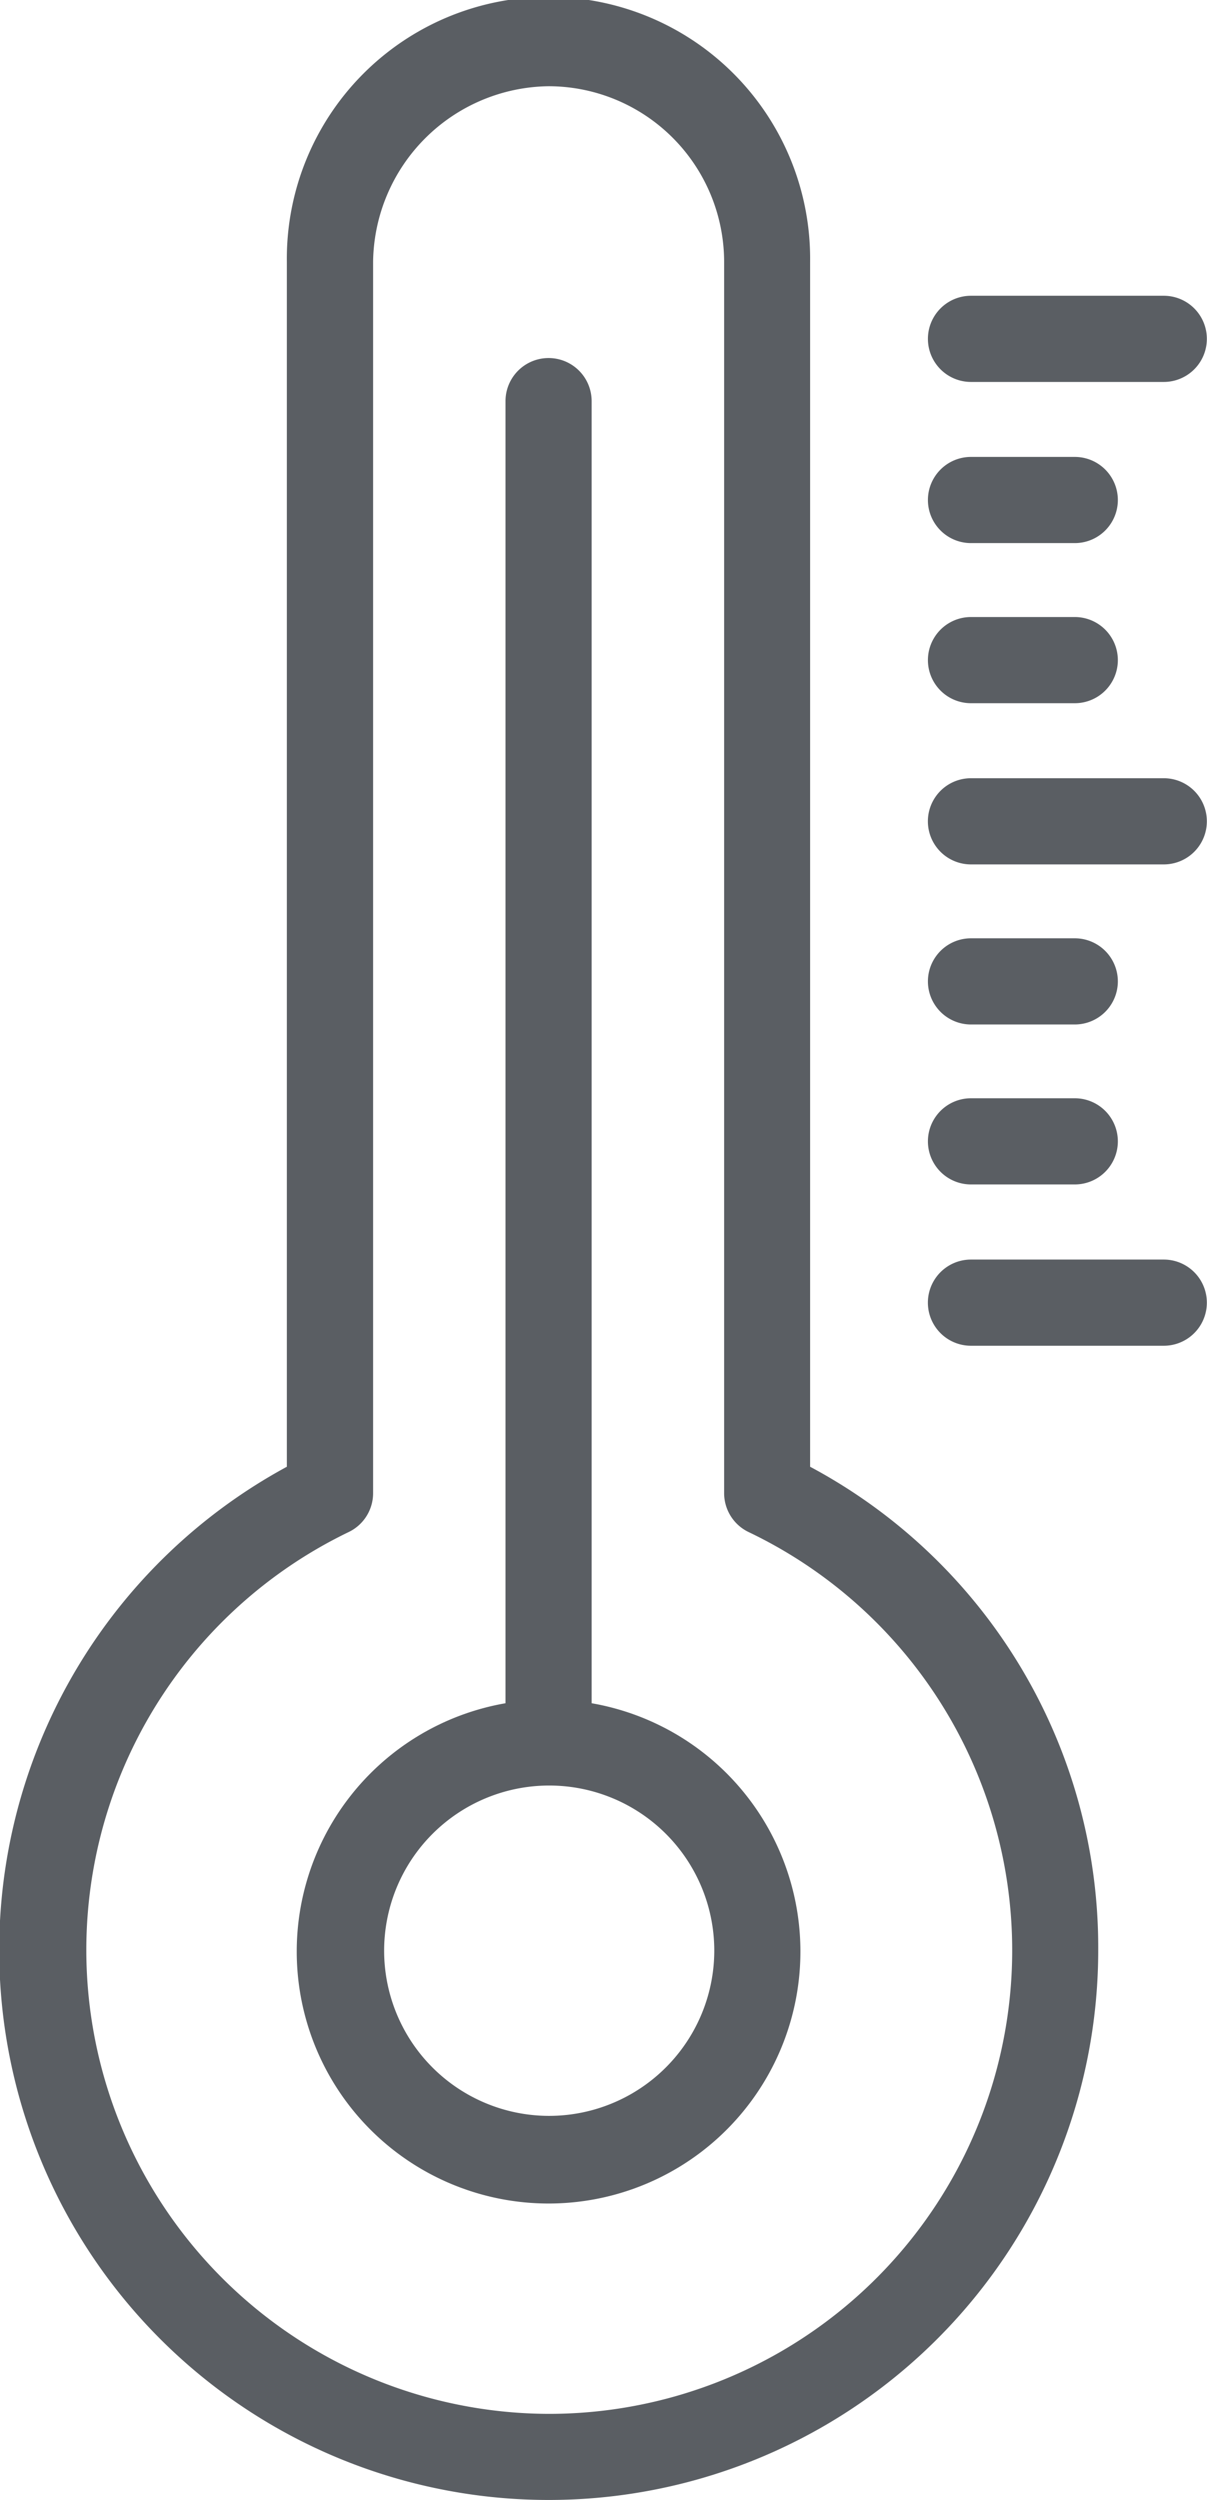 <?xml version="1.0" encoding="UTF-8"?> <svg xmlns="http://www.w3.org/2000/svg" xmlns:xlink="http://www.w3.org/1999/xlink" width="32.48" height="67.234" viewBox="0 0 32.48 67.234"><defs><clipPath id="a"><rect width="32.48" height="67.234" fill="#5a5e63"></rect></clipPath></defs><g clip-path="url(#a)"><path d="M14.762,64.916A12.476,12.476,0,0,1,9.385,41.2a1.158,1.158,0,0,0,.655-1.043V7.041a4.784,4.784,0,0,1,4.723-4.723,4.729,4.729,0,0,1,4.723,4.723V40.155a1.16,1.16,0,0,0,.658,1.046,12.466,12.466,0,0,1-5.38,23.715ZM21.8,39.445V7.04a7.041,7.041,0,1,0-14.081,0V39.445A14.787,14.787,0,1,0,29.553,52.44,14.652,14.652,0,0,0,21.8,39.445Z" transform="translate(0 0.001)" fill="#5a5e63"></path><path d="M28.016,72.823a4.442,4.442,0,1,1,4.459-4.459,4.448,4.448,0,0,1-4.459,4.459m1.159-11.1V26.708a1.159,1.159,0,1,0-2.318,0V61.726a6.777,6.777,0,1,0,2.318,0Z" transform="translate(-13.254 -15.92)" fill="#5a5e63"></path><path d="M67.412,23.422H72.6a1.159,1.159,0,1,0,0-2.318H67.412a1.159,1.159,0,1,0,0,2.318" transform="translate(-41.283 -13.15)" fill="#5a5e63"></path><path d="M67.412,34.923h2.793a1.159,1.159,0,0,0,0-2.318H67.412a1.159,1.159,0,1,0,0,2.318" transform="translate(-41.283 -20.317)" fill="#5a5e63"></path><path d="M67.412,46.348h2.793a1.159,1.159,0,0,0,0-2.318H67.412a1.159,1.159,0,1,0,0,2.318" transform="translate(-41.283 -27.436)" fill="#5a5e63"></path><path d="M72.6,55.531H67.411a1.159,1.159,0,1,0,0,2.318H72.6a1.159,1.159,0,0,0,0-2.318" transform="translate(-41.283 -34.602)" fill="#5a5e63"></path><path d="M67.412,69.272h2.793a1.159,1.159,0,0,0,0-2.318H67.412a1.159,1.159,0,1,0,0,2.318" transform="translate(-41.283 -41.72)" fill="#5a5e63"></path><path d="M67.412,80.688h2.793a1.159,1.159,0,0,0,0-2.318H67.412a1.159,1.159,0,1,0,0,2.318" transform="translate(-41.283 -48.834)" fill="#5a5e63"></path><path d="M72.6,89.879H67.411a1.159,1.159,0,1,0,0,2.318H72.6a1.159,1.159,0,0,0,0-2.318" transform="translate(-41.283 -56.005)" fill="#5a5e63"></path></g></svg> 